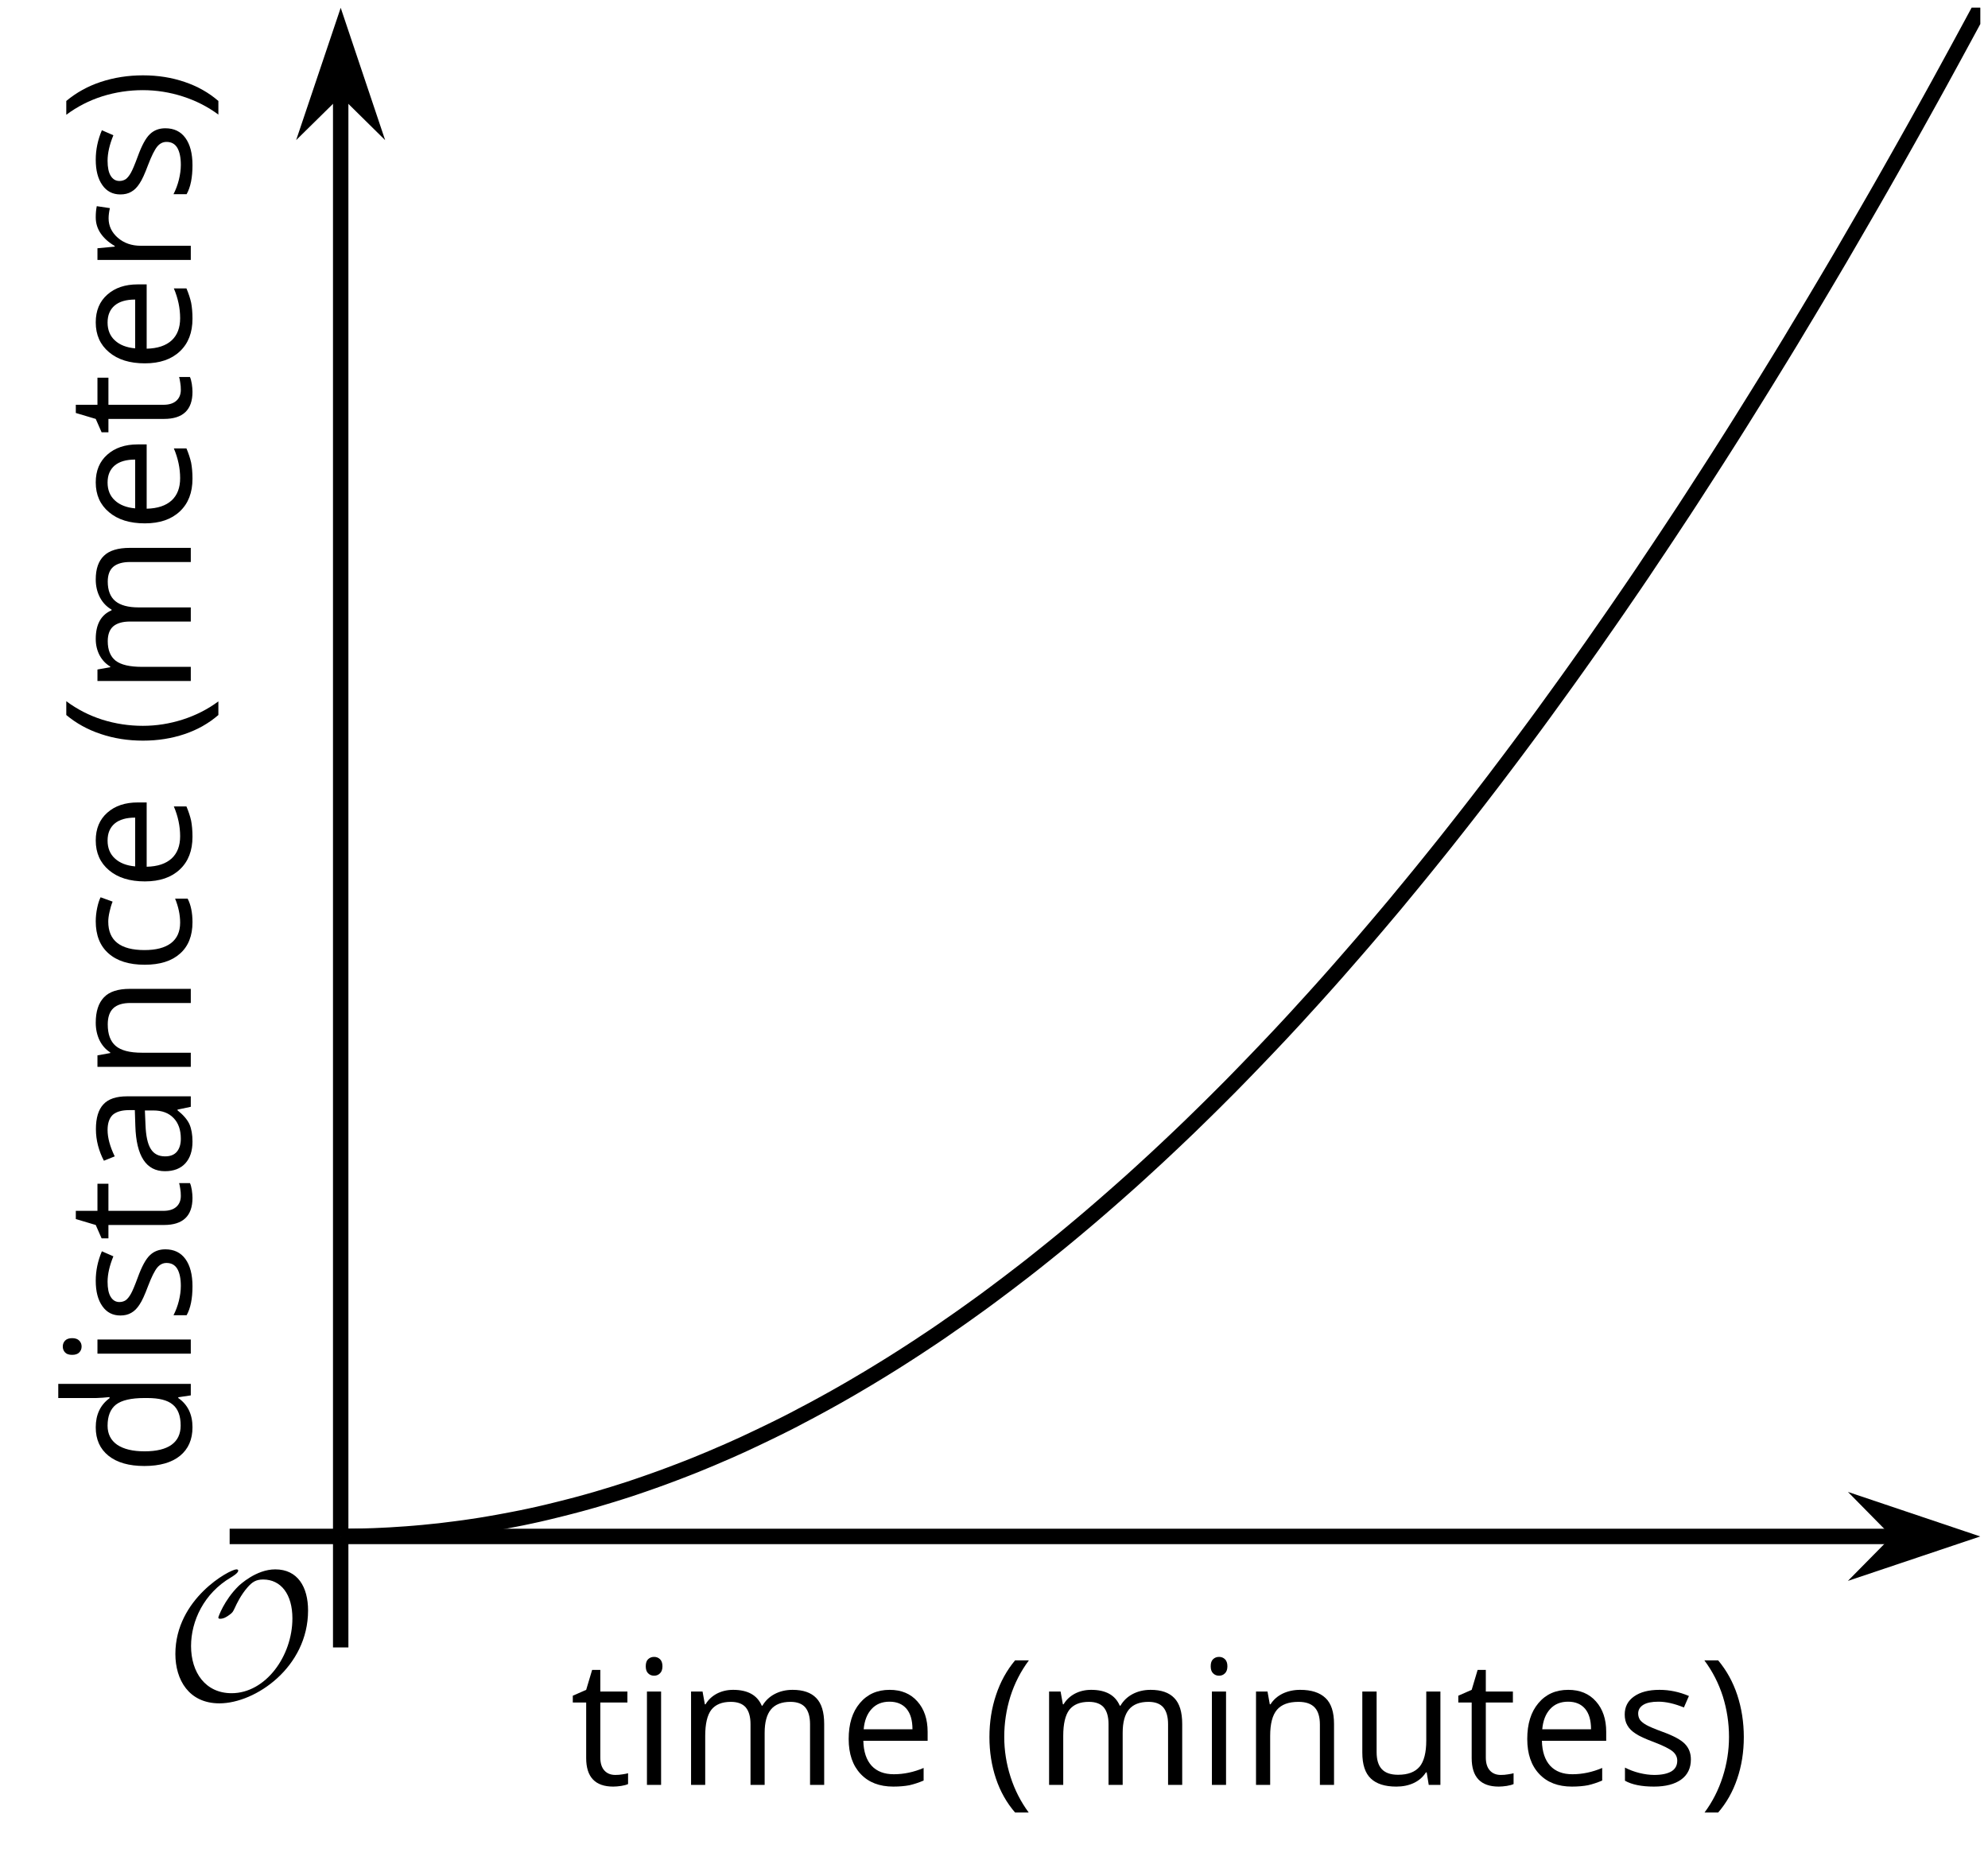<?xml version='1.0' encoding='UTF-8'?>
<!-- This file was generated by dvisvgm 2.1.3 -->
<svg height='121.41pt' version='1.1' viewBox='-72 -72 128.967 121.41' width='128.967pt' xmlns='http://www.w3.org/2000/svg' xmlns:xlink='http://www.w3.org/1999/xlink'>
<defs>
<clipPath id='clip1'>
<path d='M-49.898 27.668H56.469V-71.504H-49.898Z'/>
</clipPath>
<path d='M9.289 -5.762C9.289 -7.281 8.62 -8.428 7.161 -8.428C5.918 -8.428 4.866 -7.424 4.782 -7.352C3.826 -6.408 3.467 -5.332 3.467 -5.308C3.467 -5.236 3.527 -5.224 3.587 -5.224C3.814 -5.224 4.005 -5.344 4.184 -5.475C4.399 -5.631 4.411 -5.667 4.543 -5.942C4.651 -6.181 4.926 -6.767 5.368 -7.269C5.655 -7.592 5.894 -7.771 6.372 -7.771C7.532 -7.771 8.273 -6.814 8.273 -5.248C8.273 -2.809 6.539 -0.395 4.328 -0.395C2.63 -0.395 1.698 -1.745 1.698 -3.455C1.698 -5.081 2.534 -6.874 4.28 -7.902C4.399 -7.974 4.758 -8.189 4.758 -8.345C4.758 -8.428 4.663 -8.428 4.639 -8.428C4.22 -8.428 0.681 -6.528 0.681 -2.941C0.681 -1.267 1.554 0.263 3.539 0.263C5.87 0.263 9.289 -2.08 9.289 -5.762Z' id='g0-79'/>
<path d='M0.453 -3.099C0.453 -2.138 0.597 -1.238 0.878 -0.403S1.575 1.166 2.116 1.79H3C2.486 1.094 2.094 0.326 1.823 -0.519S1.414 -2.227 1.414 -3.111C1.414 -4.011 1.547 -4.884 1.812 -5.735C2.083 -6.586 2.481 -7.365 3.011 -8.077H2.116C1.58 -7.436 1.166 -6.691 0.884 -5.84C0.597 -4.989 0.453 -4.077 0.453 -3.099Z' id='g2-8'/>
<path d='M2.895 -3.099C2.895 -4.066 2.751 -4.978 2.47 -5.834C2.188 -6.685 1.773 -7.431 1.232 -8.077H0.337C0.867 -7.365 1.265 -6.586 1.536 -5.735C1.801 -4.884 1.934 -4.011 1.934 -3.111C1.934 -2.227 1.796 -1.359 1.525 -0.519C1.254 0.326 0.862 1.099 0.348 1.79H1.232C1.768 1.171 2.182 0.442 2.464 -0.392C2.751 -1.227 2.895 -2.133 2.895 -3.099Z' id='g2-9'/>
<path d='M4.696 0H5.376V-4.133C5.376 -4.84 5.204 -5.354 4.851 -5.674C4.508 -5.994 3.972 -6.155 3.249 -6.155C2.89 -6.155 2.536 -6.111 2.177 -6.017C1.823 -5.923 1.497 -5.796 1.199 -5.635L1.481 -4.934C2.116 -5.243 2.691 -5.398 3.193 -5.398C3.641 -5.398 3.967 -5.282 4.177 -5.061C4.376 -4.829 4.481 -4.481 4.481 -4.006V-3.63L3.453 -3.597C1.497 -3.536 0.519 -2.895 0.519 -1.674C0.519 -1.105 0.691 -0.663 1.028 -0.354C1.37 -0.044 1.84 0.11 2.442 0.11C2.89 0.11 3.265 0.044 3.569 -0.088C3.867 -0.227 4.166 -0.481 4.47 -0.862H4.514L4.696 0ZM2.624 -0.646C2.265 -0.646 1.983 -0.735 1.779 -0.906C1.58 -1.077 1.481 -1.331 1.481 -1.663C1.481 -2.088 1.641 -2.398 1.967 -2.597C2.287 -2.801 2.812 -2.912 3.541 -2.939L4.459 -2.978V-2.431C4.459 -1.867 4.298 -1.431 3.967 -1.116C3.646 -0.801 3.193 -0.646 2.624 -0.646Z' id='g2-65'/>
<path d='M3.392 0.11C4.006 0.11 4.519 0.006 4.923 -0.204V-1.017C4.392 -0.801 3.873 -0.691 3.37 -0.691C2.779 -0.691 2.337 -0.89 2.033 -1.287C1.735 -1.685 1.586 -2.254 1.586 -3C1.586 -4.569 2.199 -5.354 3.431 -5.354C3.613 -5.354 3.829 -5.326 4.066 -5.271C4.304 -5.221 4.525 -5.155 4.729 -5.072L5.011 -5.851C4.845 -5.934 4.619 -6.011 4.326 -6.072S3.746 -6.166 3.453 -6.166C2.552 -6.166 1.856 -5.89 1.37 -5.337C0.878 -4.785 0.635 -4 0.635 -2.989C0.635 -2 0.873 -1.238 1.359 -0.696C1.834 -0.16 2.514 0.11 3.392 0.11Z' id='g2-67'/>
<path d='M5.094 -0.812L5.215 0H5.961V-8.597H5.044V-6.133L5.066 -5.707L5.105 -5.271H5.033C4.597 -5.867 3.967 -6.166 3.144 -6.166C2.354 -6.166 1.74 -5.89 1.298 -5.337S0.635 -4.011 0.635 -3.011S0.856 -1.243 1.293 -0.702C1.735 -0.16 2.354 0.11 3.144 0.11C3.989 0.11 4.619 -0.199 5.044 -0.812H5.094ZM3.26 -0.657C2.713 -0.657 2.293 -0.856 2.011 -1.249S1.586 -2.227 1.586 -3C1.586 -3.762 1.729 -4.354 2.011 -4.773C2.298 -5.188 2.713 -5.398 3.249 -5.398C3.873 -5.398 4.332 -5.215 4.619 -4.851C4.901 -4.481 5.044 -3.867 5.044 -3.011V-2.818C5.044 -2.061 4.906 -1.508 4.619 -1.171C4.343 -0.829 3.884 -0.657 3.26 -0.657Z' id='g2-68'/>
<path d='M3.53 0.11C3.939 0.11 4.287 0.077 4.575 0.022C4.867 -0.044 5.171 -0.144 5.497 -0.282V-1.099C4.862 -0.829 4.215 -0.691 3.564 -0.691C2.945 -0.691 2.464 -0.873 2.122 -1.243C1.785 -1.613 1.602 -2.149 1.586 -2.862H5.757V-3.442C5.757 -4.26 5.536 -4.917 5.094 -5.414C4.652 -5.917 4.05 -6.166 3.293 -6.166C2.481 -6.166 1.84 -5.878 1.359 -5.304C0.873 -4.729 0.635 -3.956 0.635 -2.978C0.635 -2.011 0.895 -1.254 1.414 -0.707C1.928 -0.16 2.635 0.11 3.53 0.11ZM3.282 -5.398C3.762 -5.398 4.127 -5.243 4.387 -4.939C4.646 -4.63 4.773 -4.188 4.773 -3.608H1.608C1.657 -4.166 1.829 -4.608 2.122 -4.923C2.409 -5.238 2.796 -5.398 3.282 -5.398Z' id='g2-69'/>
<path d='M1.89 0V-6.055H0.972V0H1.89ZM0.895 -7.696C0.895 -7.492 0.945 -7.337 1.05 -7.238C1.155 -7.133 1.282 -7.083 1.436 -7.083C1.586 -7.083 1.713 -7.133 1.818 -7.238C1.923 -7.337 1.978 -7.492 1.978 -7.696S1.923 -8.055 1.818 -8.155S1.586 -8.304 1.436 -8.304C1.282 -8.304 1.155 -8.254 1.05 -8.155C0.945 -8.061 0.895 -7.906 0.895 -7.696Z' id='g2-73'/>
<path d='M8.691 0H9.608V-3.95C9.608 -4.724 9.436 -5.287 9.094 -5.635C8.757 -5.989 8.243 -6.166 7.558 -6.166C7.122 -6.166 6.729 -6.072 6.387 -5.89S5.785 -5.453 5.602 -5.138H5.558C5.265 -5.823 4.646 -6.166 3.702 -6.166C3.309 -6.166 2.961 -6.083 2.641 -5.917C2.332 -5.751 2.083 -5.519 1.912 -5.227H1.867L1.718 -6.055H0.972V0H1.89V-3.177C1.89 -3.961 2.022 -4.525 2.287 -4.873C2.558 -5.215 2.978 -5.387 3.552 -5.387C3.989 -5.387 4.315 -5.265 4.519 -5.028C4.724 -4.785 4.829 -4.42 4.829 -3.939V0H5.746V-3.381C5.746 -4.061 5.884 -4.569 6.155 -4.895S6.851 -5.387 7.42 -5.387C7.856 -5.387 8.177 -5.265 8.381 -5.028C8.586 -4.785 8.691 -4.42 8.691 -3.939V0Z' id='g2-77'/>
<path d='M5.116 0H6.033V-3.95C6.033 -4.724 5.851 -5.287 5.481 -5.635C5.111 -5.989 4.564 -6.166 3.834 -6.166C3.42 -6.166 3.039 -6.083 2.702 -5.923C2.365 -5.757 2.099 -5.525 1.912 -5.227H1.867L1.718 -6.055H0.972V0H1.89V-3.177C1.89 -3.967 2.039 -4.53 2.332 -4.873S3.088 -5.387 3.724 -5.387C4.204 -5.387 4.553 -5.265 4.779 -5.022S5.116 -4.409 5.116 -3.917V0Z' id='g2-78'/>
<path d='M3.735 -6.166C3.354 -6.166 3.006 -6.061 2.691 -5.845S2.105 -5.326 1.878 -4.934H1.834L1.729 -6.055H0.972V0H1.89V-3.249C1.89 -3.84 2.066 -4.337 2.409 -4.735C2.762 -5.133 3.177 -5.332 3.669 -5.332C3.862 -5.332 4.083 -5.304 4.332 -5.249L4.459 -6.099C4.243 -6.144 4.006 -6.166 3.735 -6.166Z' id='g2-82'/>
<path d='M4.878 -1.652C4.878 -2.055 4.751 -2.387 4.497 -2.652C4.249 -2.917 3.762 -3.182 3.044 -3.442C2.519 -3.635 2.166 -3.785 1.983 -3.89S1.669 -4.099 1.58 -4.215C1.503 -4.332 1.459 -4.47 1.459 -4.63C1.459 -4.867 1.569 -5.055 1.79 -5.193S2.337 -5.398 2.773 -5.398C3.265 -5.398 3.818 -5.271 4.425 -5.022L4.751 -5.768C4.127 -6.033 3.492 -6.166 2.84 -6.166C2.138 -6.166 1.591 -6.022 1.188 -5.735C0.785 -5.453 0.586 -5.061 0.586 -4.569C0.586 -4.293 0.641 -4.055 0.762 -3.856C0.873 -3.657 1.05 -3.481 1.293 -3.326C1.525 -3.166 1.928 -2.983 2.492 -2.773C3.083 -2.547 3.481 -2.348 3.691 -2.177C3.89 -2.011 3.994 -1.812 3.994 -1.575C3.994 -1.26 3.867 -1.028 3.608 -0.873C3.348 -0.724 2.983 -0.646 2.503 -0.646C2.193 -0.646 1.873 -0.691 1.536 -0.773C1.204 -0.856 0.895 -0.972 0.602 -1.122V-0.271C1.05 -0.017 1.68 0.11 2.481 0.11C3.238 0.11 3.829 -0.044 4.249 -0.348S4.878 -1.088 4.878 -1.652Z' id='g2-83'/>
<path d='M2.928 -0.646C2.624 -0.646 2.387 -0.746 2.215 -0.939S1.956 -1.414 1.956 -1.779V-5.343H3.713V-6.055H1.956V-7.459H1.425L1.039 -6.166L0.171 -5.785V-5.343H1.039V-1.74C1.039 -0.508 1.624 0.11 2.796 0.11C2.95 0.11 3.127 0.094 3.315 0.066C3.514 0.033 3.657 -0.006 3.757 -0.055V-0.757C3.669 -0.729 3.547 -0.707 3.398 -0.685C3.249 -0.657 3.088 -0.646 2.928 -0.646Z' id='g2-84'/>
<path d='M1.834 -6.055H0.906V-2.094C0.906 -1.326 1.088 -0.762 1.459 -0.414C1.823 -0.066 2.376 0.11 3.111 0.11C3.536 0.11 3.917 0.033 4.254 -0.127C4.586 -0.287 4.845 -0.514 5.033 -0.812H5.083L5.215 0H5.972V-6.055H5.055V-2.873C5.055 -2.088 4.906 -1.525 4.619 -1.177C4.32 -0.829 3.862 -0.657 3.227 -0.657C2.746 -0.657 2.398 -0.779 2.171 -1.022S1.834 -1.635 1.834 -2.127V-6.055Z' id='g2-85'/>
</defs>
<g id='page1'>
<path d='M-49.898 27.668H51.176' fill='none' stroke='#000000' stroke-linejoin='bevel' stroke-miterlimit='10.037' stroke-width='1'/>
<path d='M54.895 27.668L49.707 25.922L51.426 27.668L49.707 29.41Z'/>
<path d='M54.895 27.668L49.707 25.922L51.426 27.668L49.707 29.41Z' fill='none' stroke='#000000' stroke-miterlimit='10.037' stroke-width='1'/>
<path d='M-49.898 27.668V-66.211' fill='none' stroke='#000000' stroke-linejoin='bevel' stroke-miterlimit='10.037' stroke-width='1'/>
<path d='M-49.898 -69.926L-51.645 -64.738L-49.898 -66.457L-48.156 -64.738Z'/>
<path d='M-49.898 -69.926L-51.645 -64.738L-49.898 -66.457L-48.156 -64.738Z' fill='none' stroke='#000000' stroke-miterlimit='10.037' stroke-width='1'/>
<path clip-path='url(#clip1)' d='M-49.898 27.668L-49.363 27.664L-48.832 27.656L-48.297 27.645L-47.762 27.629L-47.227 27.605L-46.691 27.578L-46.156 27.543L-45.625 27.508L-45.09 27.465L-44.555 27.418L-44.02 27.363L-43.484 27.309L-42.949 27.242L-42.418 27.176L-41.883 27.105L-41.348 27.027L-40.812 26.945L-40.277 26.855L-39.742 26.762L-39.211 26.664L-38.676 26.562L-38.141 26.457L-37.605 26.344L-37.07 26.227L-36.535 26.102L-36.004 25.973L-35.469 25.84L-34.934 25.703L-34.398 25.562L-33.863 25.414L-33.328 25.262L-32.797 25.102L-32.262 24.941L-31.727 24.773L-31.191 24.602L-30.656 24.422L-30.121 24.238L-29.59 24.051L-29.055 23.859L-28.52 23.66L-27.984 23.457L-27.449 23.25L-26.914 23.039L-26.383 22.82L-25.848 22.598L-25.312 22.367L-24.777 22.137L-24.242 21.898L-23.707 21.656L-23.176 21.406L-22.641 21.152L-22.105 20.895L-21.57 20.633L-21.035 20.367L-20.5 20.094L-19.969 19.812L-19.434 19.531L-18.898 19.242L-18.363 18.949L-17.828 18.652L-17.293 18.348L-16.762 18.043L-16.227 17.727L-15.691 17.41L-15.156 17.086L-14.621 16.758L-14.086 16.426L-13.555 16.09L-13.02 15.746L-12.484 15.398L-11.949 15.043L-11.414 14.688L-10.879 14.324L-10.348 13.953L-9.812 13.582L-9.277 13.203L-8.742 12.82L-8.207 12.434L-7.672 12.039L-7.141 11.641L-6.605 11.238L-6.07 10.828L-5.535 10.418L-5 10L-4.465 9.574L-3.934 9.148L-3.398 8.715L-2.863 8.277L-2.328 7.832L-1.793 7.383L-1.258 6.93L-0.727 6.473L-0.191 6.008L0.344 5.539L0.879 5.066L1.414 4.59L1.949 4.105L2.481 3.617L3.016 3.125L3.551 2.625L4.086 2.121L4.621 1.613L5.156 1.101L5.688 0.582L6.223 0.059L6.758 -0.469L7.293 -1.004L7.828 -1.539L8.363 -2.086L8.895 -2.633L9.43 -3.188L9.965 -3.746L10.5 -4.309L11.035 -4.875L11.57 -5.449L12.105 -6.027L12.637 -6.613L13.172 -7.199L13.707 -7.793L14.242 -8.391L14.777 -8.996L15.309 -9.605L15.844 -10.219L16.379 -10.836L16.914 -11.461L17.449 -12.09L17.984 -12.723L18.52 -13.359L19.051 -14.004L19.586 -14.652L20.121 -15.305L20.656 -15.965L21.191 -16.629L21.727 -17.297L22.258 -17.969L22.793 -18.648L23.328 -19.332L23.863 -20.02L24.398 -20.715L24.934 -21.414L25.465 -22.117L26 -22.824L26.535 -23.539L27.07 -24.258L27.605 -24.98L28.141 -25.711L28.672 -26.445L29.207 -27.184L29.742 -27.926L30.277 -28.676L30.812 -29.43L31.348 -30.188L31.879 -30.953L32.414 -31.719L32.949 -32.492L33.484 -33.273L34.02 -34.055L34.555 -34.844L35.086 -35.641L35.621 -36.438L36.156 -37.242L36.691 -38.051L37.227 -38.863L37.762 -39.684L38.293 -40.508L38.828 -41.336L39.363 -42.168L39.898 -43.008L40.434 -43.852L40.969 -44.703L41.5 -45.555L42.035 -46.414L42.57 -47.277L43.105 -48.148L43.641 -49.02L44.176 -49.898L44.707 -50.785L45.242 -51.672L45.777 -52.566L46.312 -53.465L46.848 -54.371L47.383 -55.277L47.914 -56.191L48.449 -57.113L48.984 -58.035L49.52 -58.965L50.055 -59.898L50.59 -60.84L51.122 -61.781L51.657 -62.73L52.192 -63.684L52.727 -64.645L53.262 -65.609L53.797 -66.578L54.329 -67.551L54.864 -68.531L55.399 -69.516L55.934 -70.504L56.469 -71.496' fill='none' stroke='#000000' stroke-linejoin='bevel' stroke-miterlimit='10.037' stroke-width='1'/>
<g transform='matrix(1 0 0 1 -33.506 32.308)'>
<use x='-27.798' xlink:href='#g0-79' y='5.924'/>
</g>
<path d='M-49.898 34.867V27.668' fill='none' stroke='#000000' stroke-linejoin='bevel' stroke-miterlimit='10.037' stroke-width='1'/>
<path d='M-57.102 27.668H-49.898' fill='none' stroke='#000000' stroke-linejoin='bevel' stroke-miterlimit='10.037' stroke-width='1'/>
<g transform='matrix(1 0 0 1 -7.214 37.861)'>
<use x='-27.798' xlink:href='#g2-84' y='5.924'/>
<use x='-23.789' xlink:href='#g2-73' y='5.924'/>
<use x='-20.927' xlink:href='#g2-77' y='5.924'/>
<use x='-10.365' xlink:href='#g2-69' y='5.924'/>
<use x='-1.052' xlink:href='#g2-8' y='5.924'/>
<use x='2.299' xlink:href='#g2-77' y='5.924'/>
<use x='12.861' xlink:href='#g2-73' y='5.924'/>
<use x='15.723' xlink:href='#g2-78' y='5.924'/>
<use x='22.685' xlink:href='#g2-85' y='5.924'/>
<use x='29.647' xlink:href='#g2-84' y='5.924'/>
<use x='33.656' xlink:href='#g2-69' y='5.924'/>
<use x='40.028' xlink:href='#g2-83' y='5.924'/>
<use x='45.445' xlink:href='#g2-9' y='5.924'/>
</g>
<g transform='matrix(0 -1 1 0 -65.547 -4.065)'>
<use x='-27.798' xlink:href='#g2-68' y='5.924'/>
<use x='-20.848' xlink:href='#g2-73' y='5.924'/>
<use x='-17.986' xlink:href='#g2-83' y='5.924'/>
<use x='-12.568' xlink:href='#g2-84' y='5.924'/>
<use x='-8.559' xlink:href='#g2-65' y='5.924'/>
<use x='-2.244' xlink:href='#g2-78' y='5.924'/>
<use x='4.718' xlink:href='#g2-67' y='5.924'/>
<use x='10.124' xlink:href='#g2-69' y='5.924'/>
<use x='19.437' xlink:href='#g2-8' y='5.924'/>
<use x='22.787' xlink:href='#g2-77' y='5.924'/>
<use x='33.35' xlink:href='#g2-69' y='5.924'/>
<use x='39.721' xlink:href='#g2-84' y='5.924'/>
<use x='43.73' xlink:href='#g2-69' y='5.924'/>
<use x='50.102' xlink:href='#g2-82' y='5.924'/>
<use x='54.736' xlink:href='#g2-83' y='5.924'/>
<use x='60.153' xlink:href='#g2-9' y='5.924'/>
</g>
</g>
</svg>